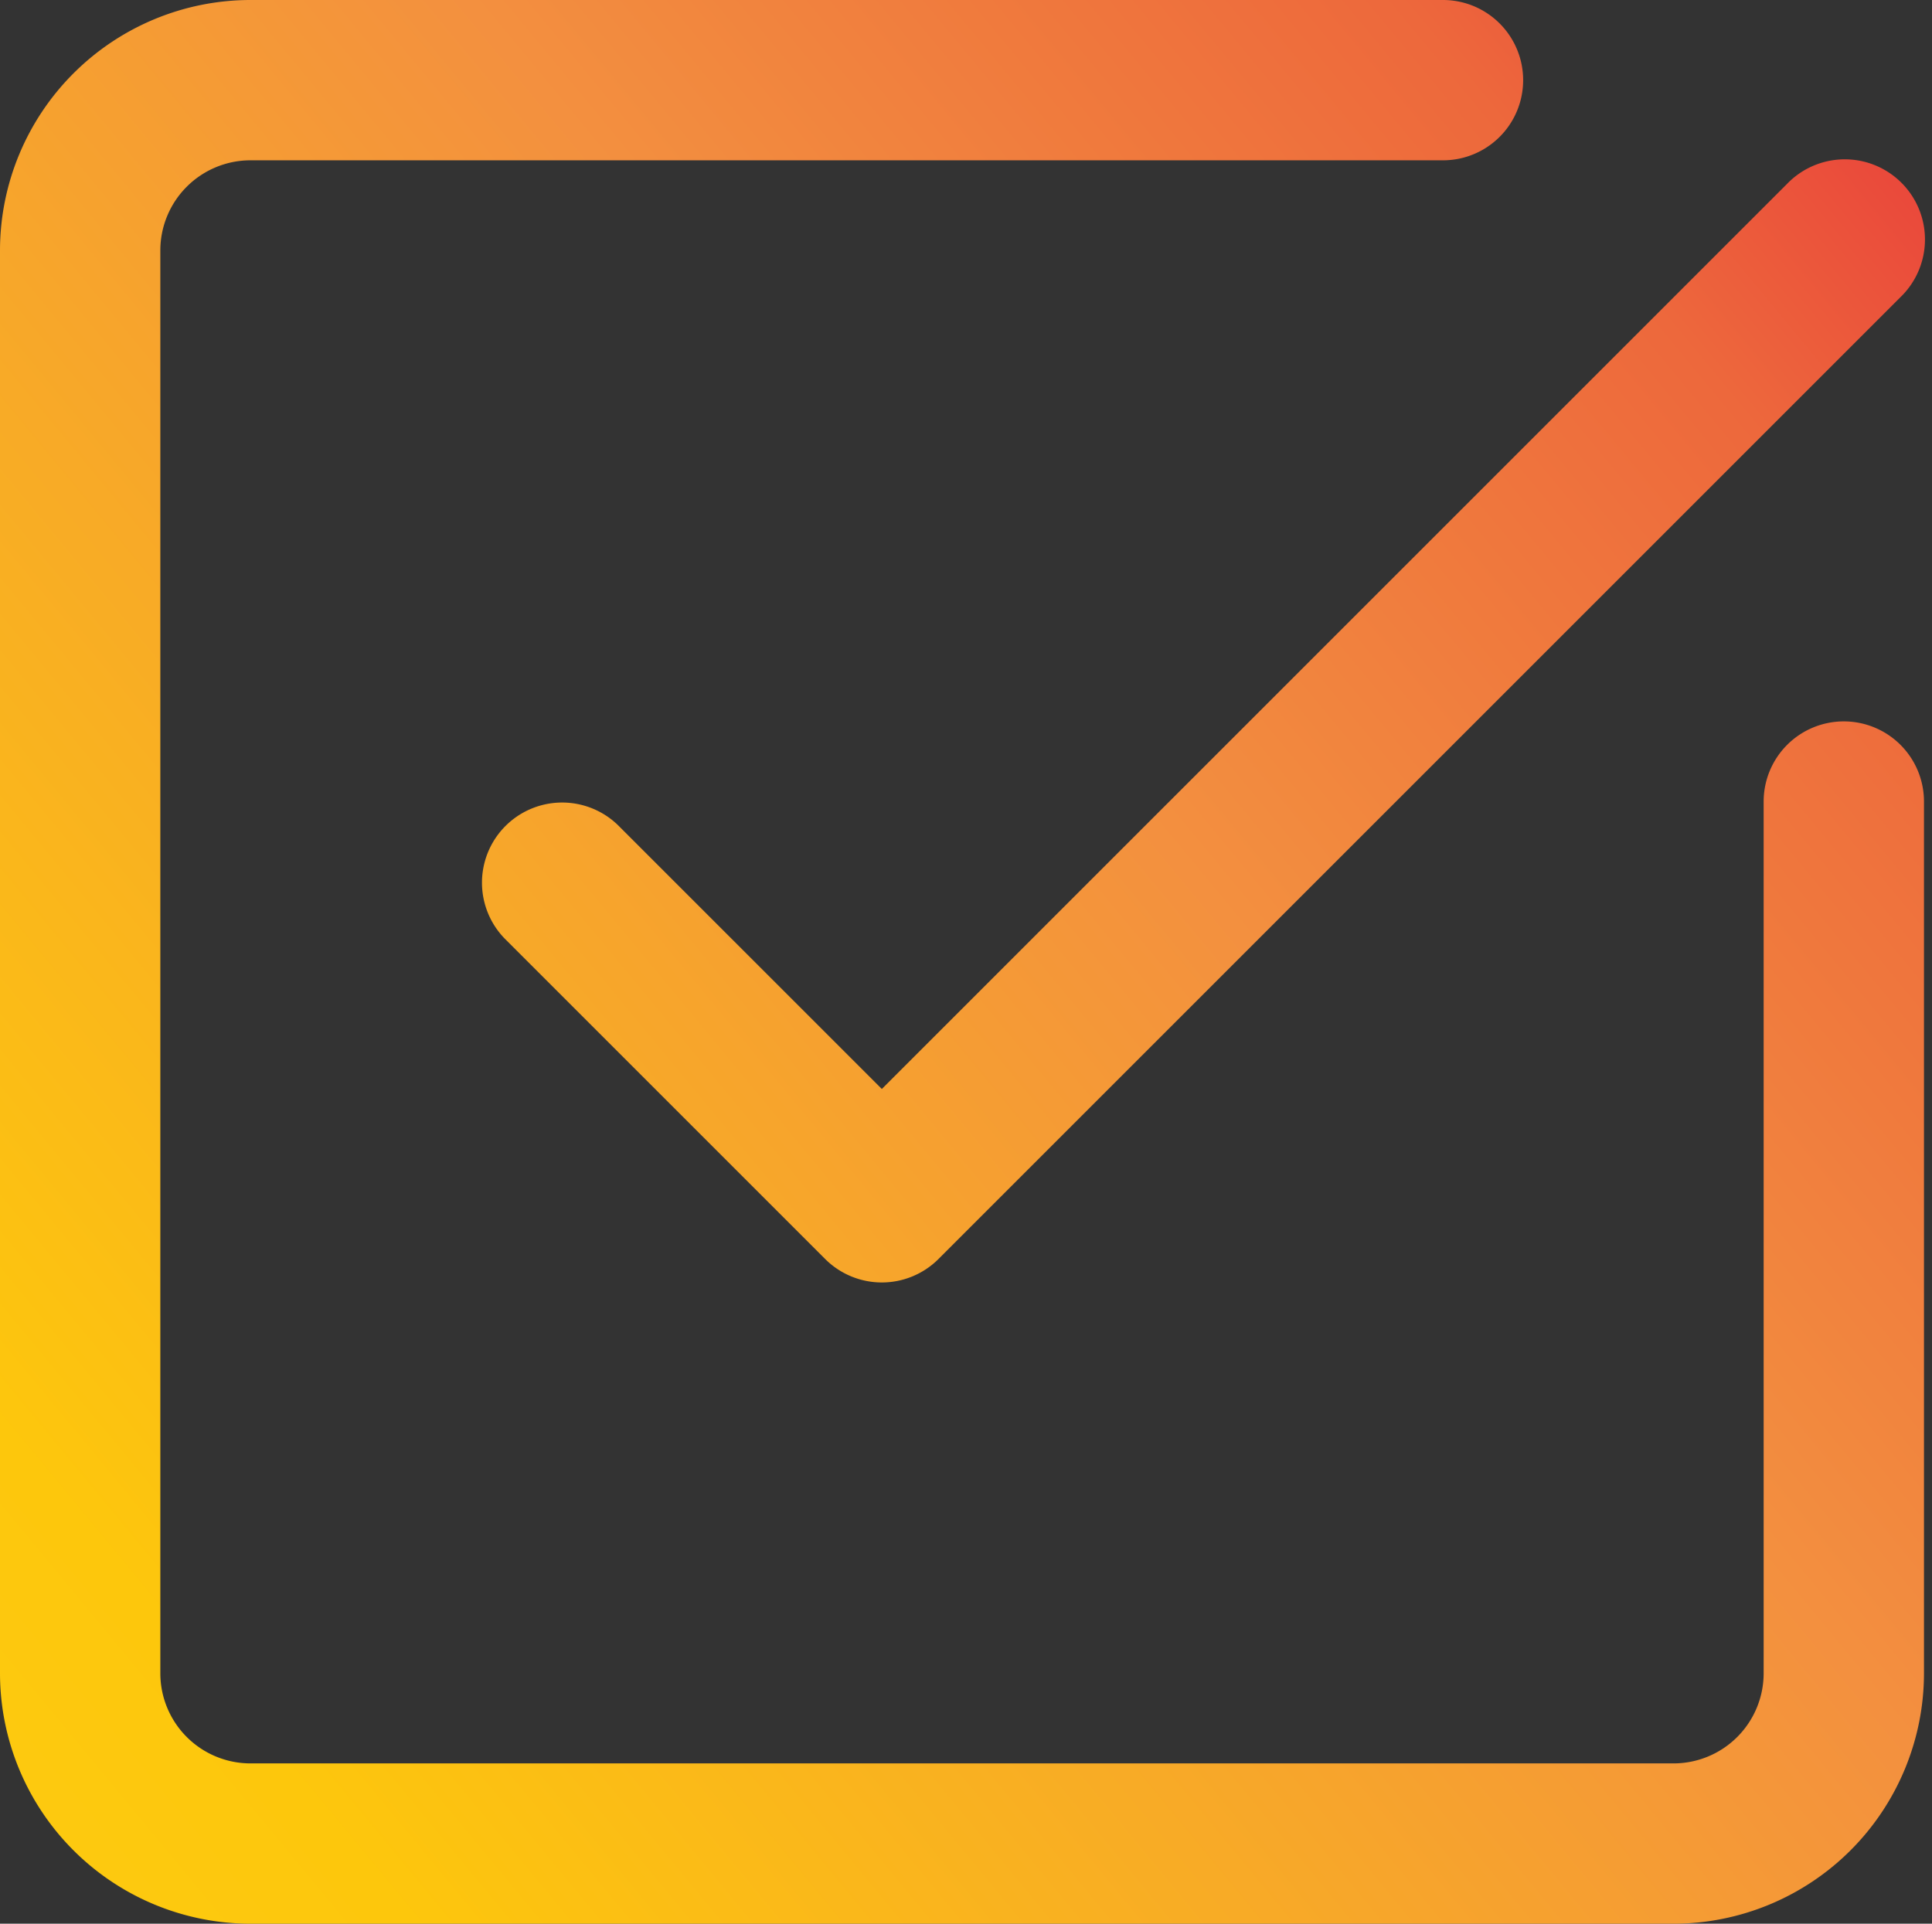 <?xml version="1.0" encoding="UTF-8"?><svg xmlns="http://www.w3.org/2000/svg" xmlns:xlink="http://www.w3.org/1999/xlink" data-name="Layer 2" height="24.0" preserveAspectRatio="xMidYMid meet" version="1.0" viewBox="2.0 2.0 24.1 24.0" width="24.1" zoomAndPan="magnify"><rect x="2.0" y="2.0" width="24.1" height="24.0" fill="#333333" stroke="none"/><defs><linearGradient gradientUnits="userSpaceOnUse" id="a" x1="-4.86" x2="26.676" xlink:actuate="onLoad" xlink:show="other" xlink:type="simple" xmlns:xlink="http://www.w3.org/1999/xlink" y1="29.603" y2="3.514"><stop offset="0" stop-color="#fff33b"/><stop offset=".04" stop-color="#fee72e"/><stop offset=".117" stop-color="#fed51b"/><stop offset=".196" stop-color="#fdca10"/><stop offset=".281" stop-color="#fdc70c"/><stop offset=".669" stop-color="#f3903f"/><stop offset=".888" stop-color="#ed683c"/><stop offset="1" stop-color="#e93e3a"/></linearGradient><linearGradient id="b" x1="-5.588" x2="25.948" xlink:actuate="onLoad" xlink:href="#a" xlink:show="other" xlink:type="simple" xmlns:xlink="http://www.w3.org/1999/xlink" y1="28.723" y2="2.634"/></defs><path d="M25,11a1,1,0,0,0-1,1V22.877A1.125,1.125,0,0,1,22.877,24H5.123A1.125,1.125,0,0,1,4,22.877V5.123A1.125,1.125,0,0,1,5.123,4H20a1,1,0,0,0,0-2H5.123A3.127,3.127,0,0,0,2,5.123V22.877A3.127,3.127,0,0,0,5.123,26H22.877A3.127,3.127,0,0,0,26,22.877V12A1,1,0,0,0,25,11Z" fill="url(#a)"/><path d="M9.707,12.293a1,1,0,0,0-1.414,1.414l4,4a1,1,0,0,0,1.414,0l12-12a1,1,0,1,0-1.414-1.414L13,15.586Z" fill="url(#b)"/></svg>